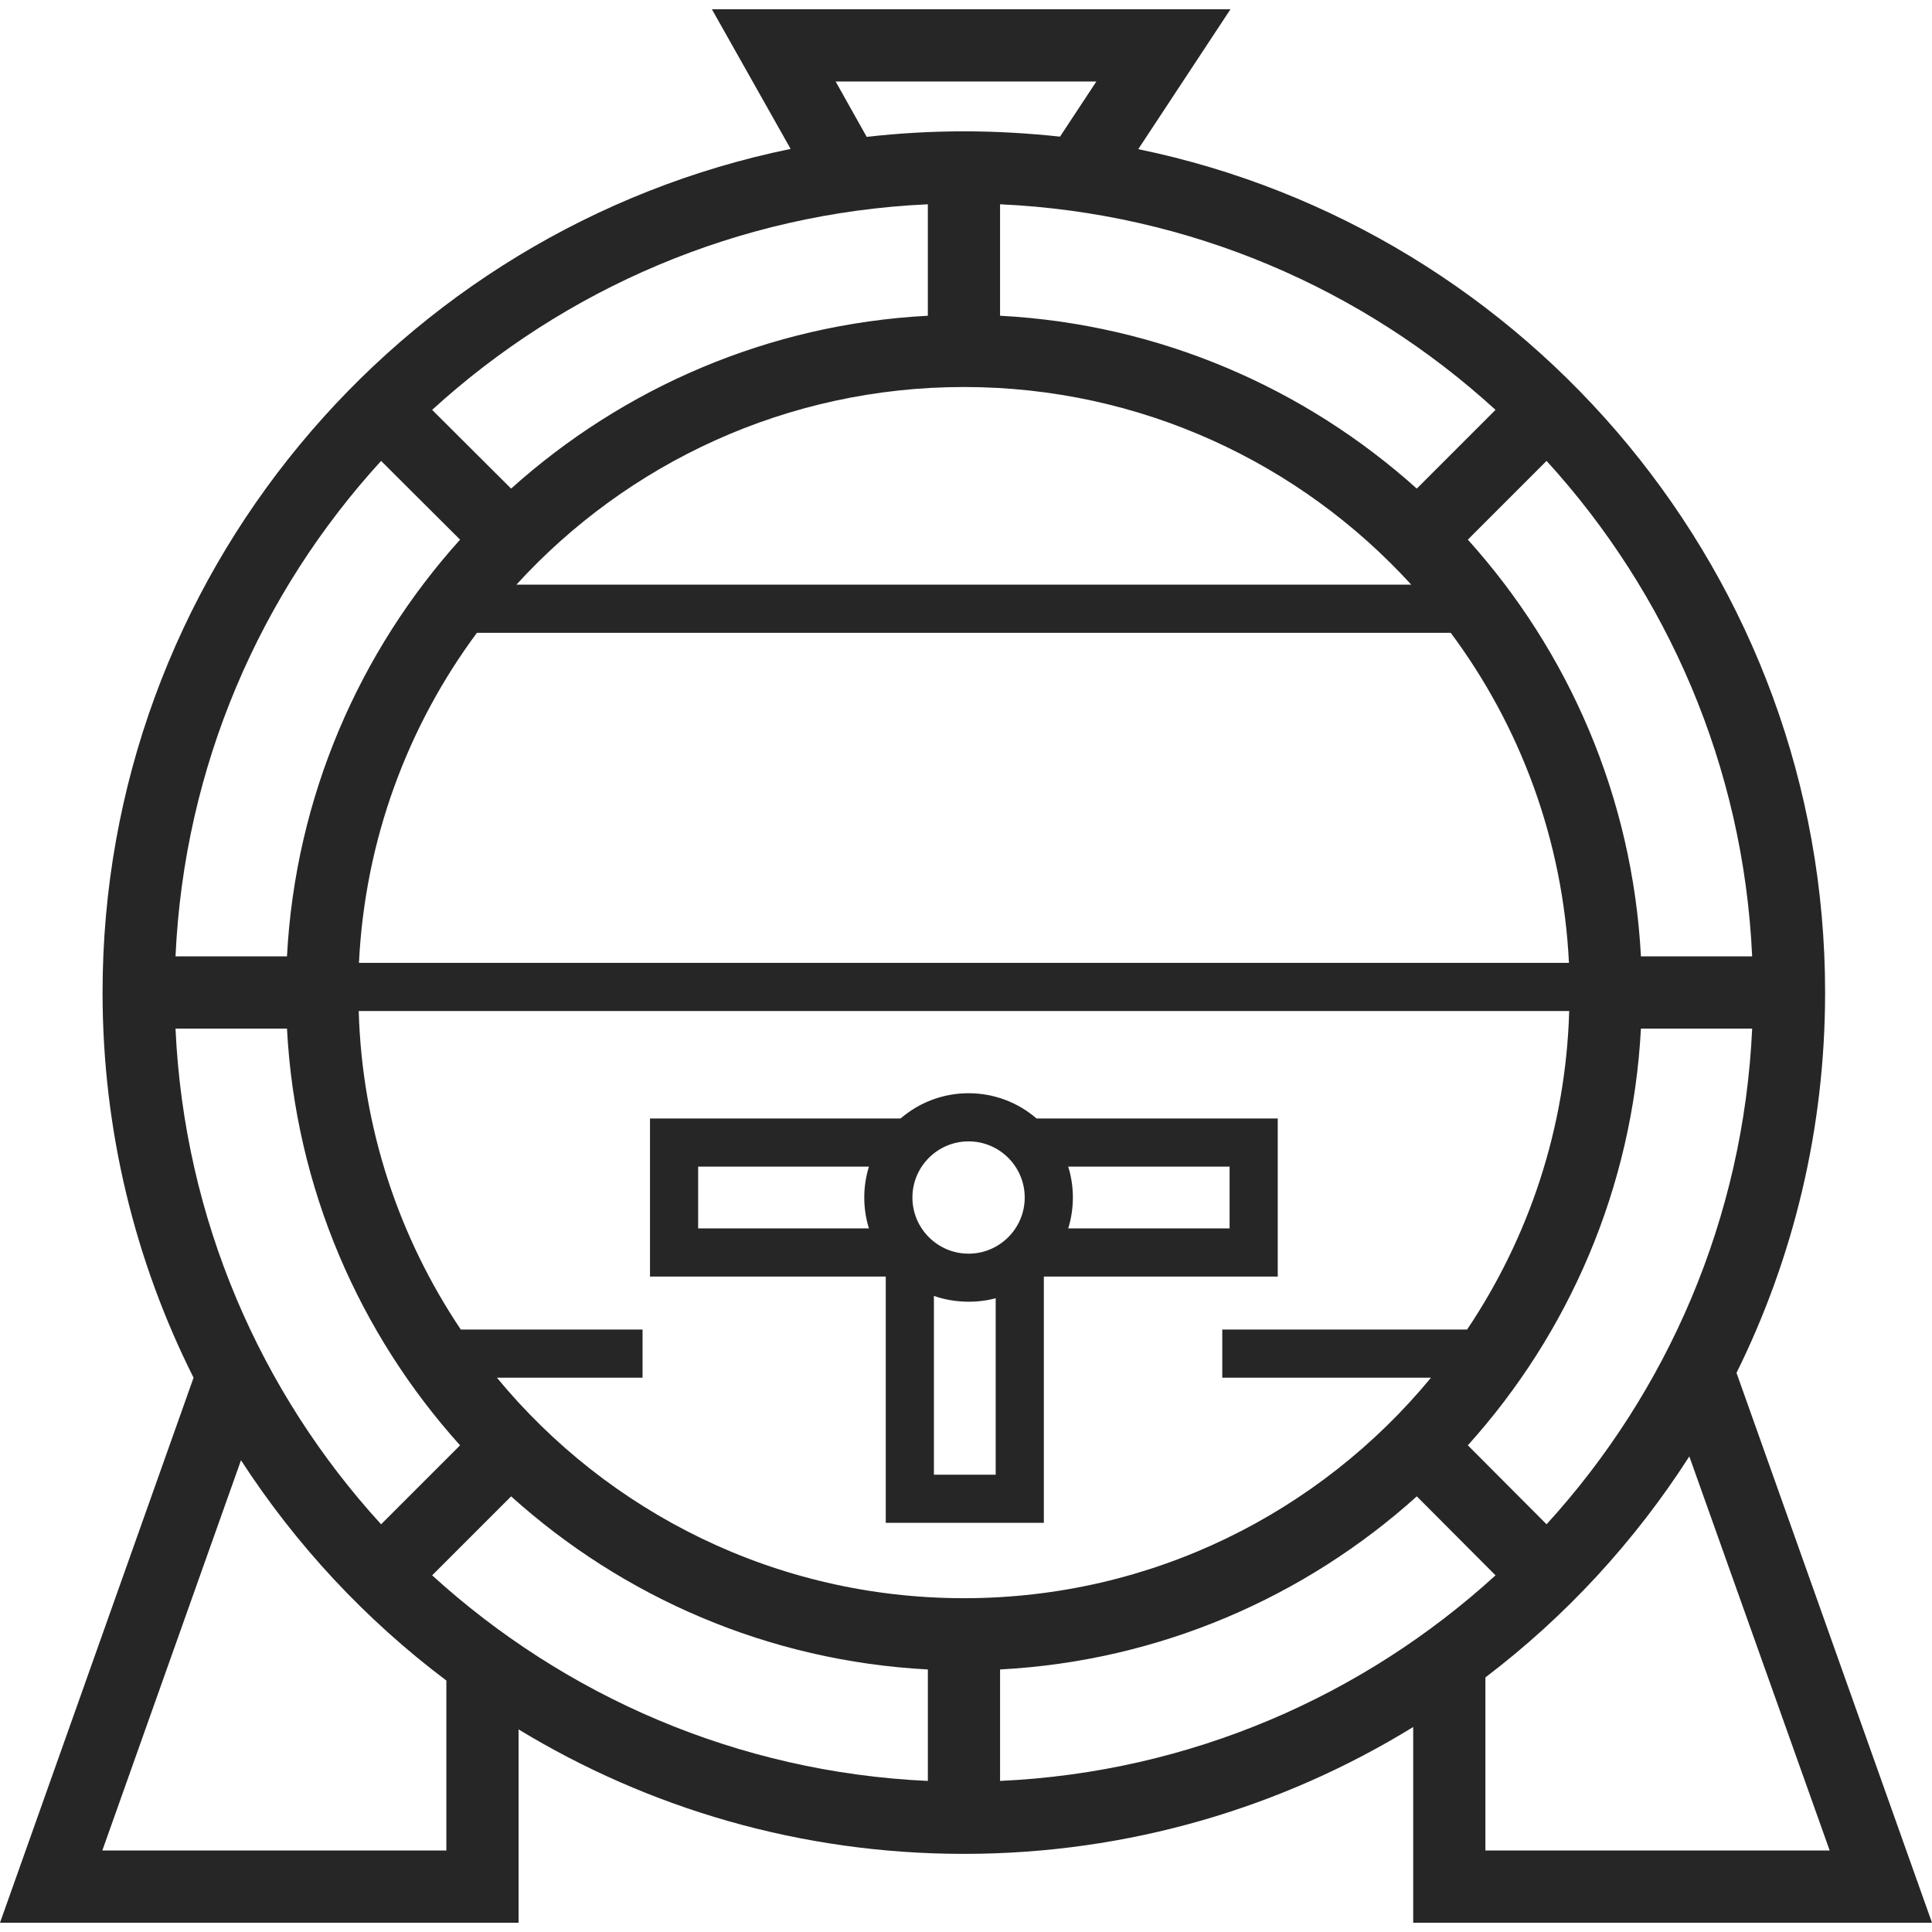 <?xml version="1.0" encoding="UTF-8"?>
<!-- Generator: Adobe Illustrator 19.0.1, SVG Export Plug-In . SVG Version: 6.00 Build 0)  -->
<svg xmlns="http://www.w3.org/2000/svg" xmlns:xlink="http://www.w3.org/1999/xlink" version="1.1" x="0px" y="0px" viewBox="0 0 128 128" style="enable-background:new 0 0 128 128;" xml:space="preserve">
<g id="_x32_">
	<path id="icon_1_" style="fill:#262626;" d="M69.157,100.892H58.684V84.575h-15.62V74.103h16.601   c1.211-1.043,2.785-1.674,4.505-1.674c1.72,0,3.294,0.631,4.505,1.674h15.979v10.473H69.157V100.892z M61.874,97.702h4.093v-11.69   c-1.314,0.354-2.818,0.296-4.093-0.155V97.702z M64.17,75.619c-2.051,0-3.72,1.668-3.72,3.72c0,2.051,1.669,3.72,3.72,3.72   c2.051,0,3.72-1.669,3.72-3.72C67.891,77.287,66.222,75.619,64.17,75.619z M70.772,81.385h10.692v-4.093H70.772   c0.201,0.647,0.309,1.334,0.309,2.046C71.081,80.051,70.972,80.738,70.772,81.385z M46.254,81.385h11.315   c-0.201-0.647-0.309-1.334-0.309-2.047c0-0.712,0.108-1.399,0.309-2.046H46.254V81.385z M128,127.386l-12.952-36.43   c3.764-7.608,5.87-16.158,5.87-25.201c0-27.498-19.571-50.53-45.506-55.873l6.109-9.267H47.165l5.216,9.251   C26.397,15.193,6.795,38.225,6.795,65.755c0,9.171,2.169,17.832,6.029,25.52L0,127.386h34.357v-12.808   c8.613,5.232,18.709,8.246,29.508,8.246c10.894,0,21.102-3.078,29.763-8.406v12.967H128z M121.221,122.601H98.412v-11.468   c5.311-4.035,9.889-8.996,13.51-14.642L121.221,122.601z M102.464,100.988l-5.216-5.232c6.667-7.401,10.91-17.035,11.468-27.61   h7.369C115.511,80.764,110.439,92.248,102.464,100.988z M116.085,63.362h-7.369c-0.558-10.575-4.801-20.209-11.468-27.61   l5.216-5.216C110.439,39.277,115.511,50.745,116.085,63.362z M63.864,25.64c11.723,0,22.298,5.056,29.635,13.095H34.213   C41.55,30.696,52.125,25.64,63.864,25.64z M31.597,41.925h64.518c4.594,6.173,7.433,13.701,7.832,21.868H23.782   C24.18,55.626,27.02,48.098,31.597,41.925z M99.082,27.155l-5.216,5.216c-7.401-6.651-17.035-10.894-27.61-11.452v-7.385   C78.873,14.108,90.342,19.164,99.082,27.155z M72.637,5.399l-2.408,3.653c-2.089-0.223-4.211-0.351-6.364-0.351   c-2.185,0-4.338,0.128-6.444,0.367l-2.058-3.669H72.637z M61.472,13.534v7.385c-10.591,0.558-20.209,4.801-27.61,11.452   l-5.232-5.216C37.387,19.164,48.855,14.108,61.472,13.534z M25.249,30.537l5.232,5.216c-6.667,7.401-10.91,17.035-11.468,27.61   h-7.385C12.202,50.745,17.258,39.277,25.249,30.537z M11.628,68.147h7.385c0.558,10.575,4.801,20.209,11.468,27.61l-5.232,5.232   C17.258,92.248,12.202,80.764,11.628,68.147z M29.572,122.601H6.779l9.187-25.855c3.653,5.63,8.262,10.575,13.606,14.594V122.601z    M61.472,117.991c-12.617-0.574-24.085-5.646-32.841-13.621l5.232-5.232c7.401,6.667,17.019,10.91,27.61,11.468V117.991z    M32.921,91.275h9.65v-3.19H30.529c-4.067-6.061-6.54-13.302-6.763-21.102h80.197c-0.223,7.8-2.696,15.041-6.763,21.102H80.979   v3.19h13.829c-7.369,8.932-18.502,14.61-30.943,14.61S40.29,100.207,32.921,91.275z M66.257,117.991v-7.385   c10.575-0.558,20.209-4.801,27.61-11.468l5.216,5.232C90.342,112.345,78.873,117.417,66.257,117.991z"></path>
</g>
<g id="Layer_1">
</g>
</svg>
